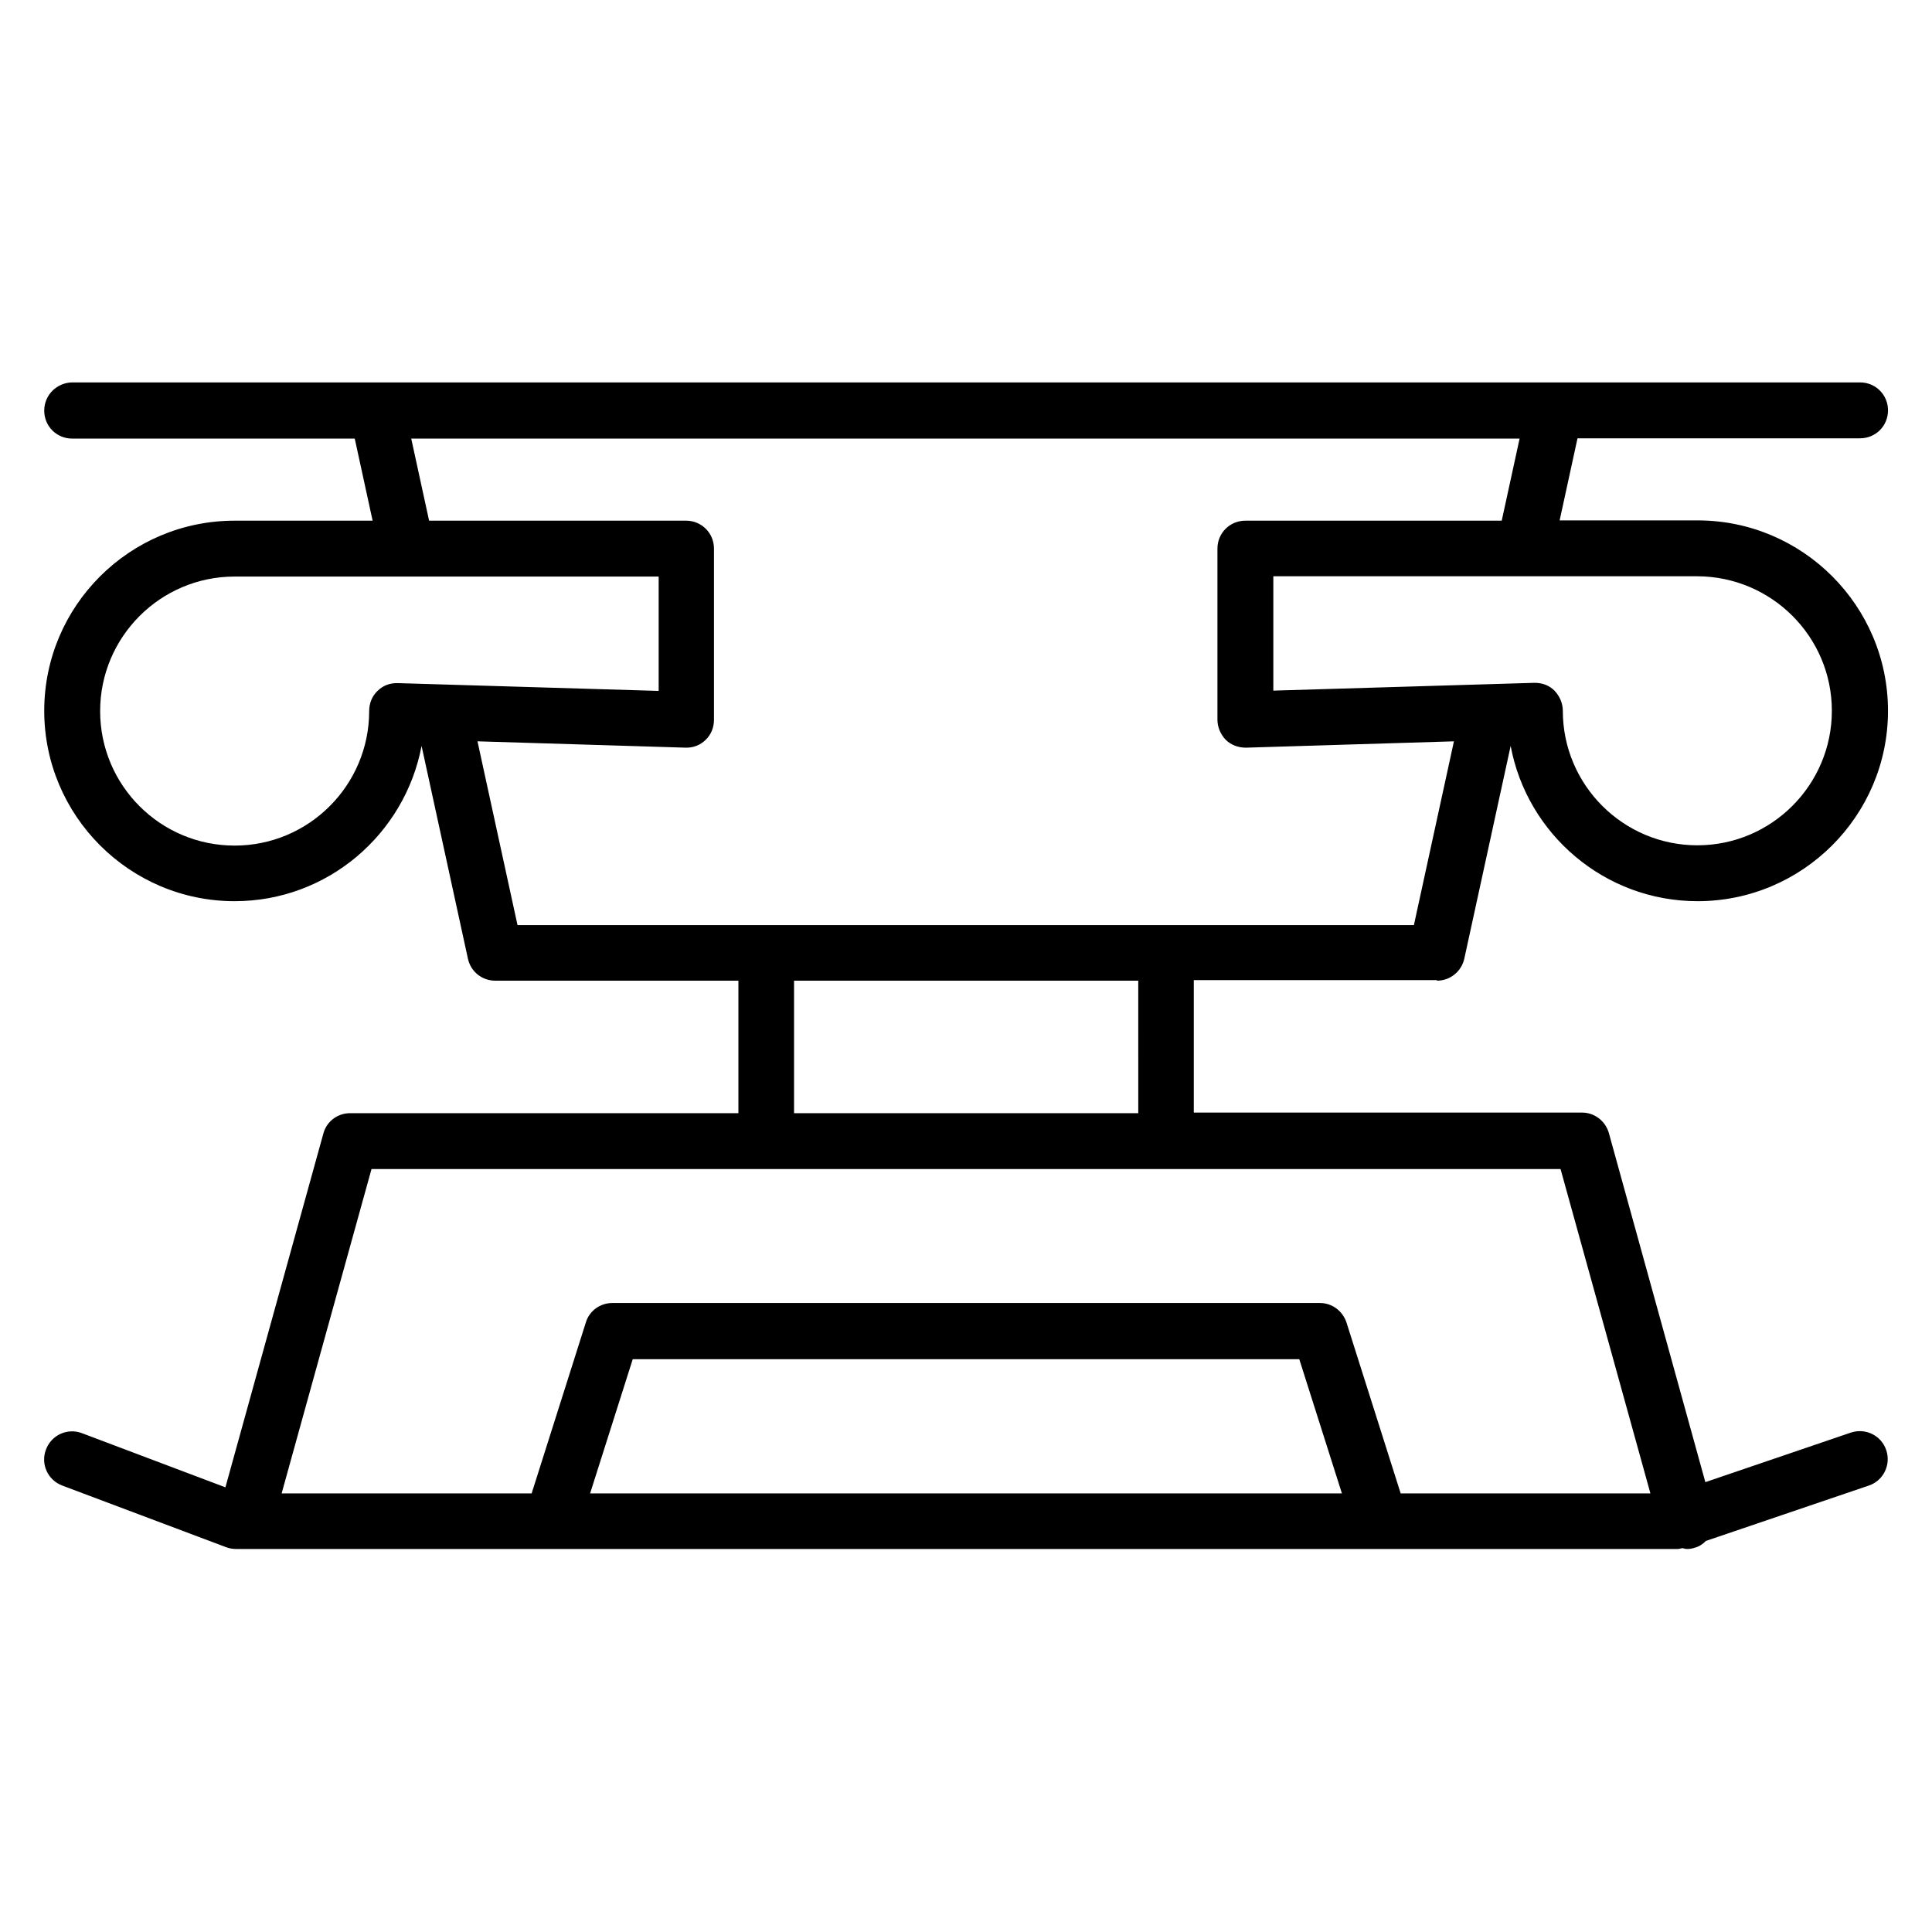 <?xml version="1.0" encoding="UTF-8"?>
<!-- Uploaded to: ICON Repo, www.svgrepo.com, Generator: ICON Repo Mixer Tools -->
<svg fill="#000000" width="800px" height="800px" version="1.1" viewBox="144 144 512 512" xmlns="http://www.w3.org/2000/svg">
 <path d="m524.8 403.89c3.512 0 6.488-2.441 7.25-5.801l12.289-56.41c4.352 23.359 24.887 41.145 49.543 41.145 27.785 0 50.457-22.594 50.457-50.457 0-27.785-22.594-50.457-50.457-50.457h-36.562l4.734-21.754h74.883c4.121 0 7.406-3.281 7.406-7.406 0-4.121-3.281-7.406-7.406-7.406h-473.81c-4.125 0.078-7.406 3.359-7.406 7.481 0 4.121 3.281 7.406 7.406 7.406h74.883l4.734 21.754h-36.566c-27.859 0-50.457 22.594-50.457 50.383 0 27.785 22.594 50.457 50.457 50.457 24.656 0 45.113-17.785 49.543-41.145l12.289 56.41c0.762 3.434 3.742 5.801 7.25 5.801h64.426v35.113h-102.9c-3.359 0-6.258 2.215-7.098 5.418l-25.953 93.738-38.016-14.352c-3.816-1.449-8.09 0.457-9.543 4.352-1.449 3.816 0.457 8.09 4.352 9.543l43.434 16.336c0.84 0.305 1.68 0.457 2.594 0.457h382.13c0.383 0 0.762-0.152 1.145-0.23 0.383 0.078 0.762 0.23 1.223 0.23 0.688 0 1.297-0.078 1.984-0.305 1.223-0.305 2.215-0.992 3.055-1.832l43.129-14.656c3.894-1.297 5.953-5.496 4.656-9.391s-5.496-5.953-9.391-4.656l-38.551 13.129-25.57-92.52c-0.918-3.207-3.816-5.418-7.098-5.418l-102.9 0.004v-35.113h64.426zm104.66-71.523c0 19.617-15.953 35.648-35.648 35.648-19.617 0-35.648-15.953-35.648-35.648 0-1.984-0.84-3.894-2.215-5.344-1.375-1.375-3.207-2.062-5.191-2.062h-0.23l-69.082 2.062v-30.305h66.336 0.305 0.23 45.496c19.695 0.074 35.648 16.027 35.648 35.648zm-385.41-5.269c-1.449 1.375-2.215 3.281-2.215 5.344 0 19.617-15.953 35.648-35.648 35.648-19.695 0-35.648-15.953-35.648-35.648 0-19.617 15.953-35.648 35.648-35.648h45.496 0.23 0.305 66.336v30.305l-69.082-2.062c-2.062-0.074-3.973 0.613-5.422 2.062zm26.488 13.359 55.113 1.68c2.062 0.078 3.969-0.688 5.344-2.062 1.449-1.375 2.215-3.281 2.215-5.344v-45.344c0-4.121-3.281-7.406-7.406-7.406h-68.09l-4.734-21.754h293.73l-4.734 21.754-67.934 0.004c-4.121 0-7.406 3.281-7.406 7.406v45.344c0 1.984 0.84 3.894 2.215 5.344 1.449 1.375 3.281 2.062 5.344 2.062l55.113-1.68-10.609 48.703-237.55-0.004zm29.848 199.31 11.297-35.57h176.64l11.297 35.57zm280.99 0h-66.184l-14.352-45.266c-0.992-3.055-3.816-5.191-7.023-5.191h-187.55c-3.207 0-6.106 2.062-7.023 5.191l-14.352 45.266h-66.254l23.816-85.953h315.11zm-135.8-100.76h-91.145v-35.113h91.219l0.004 35.113z"/>
</svg>
